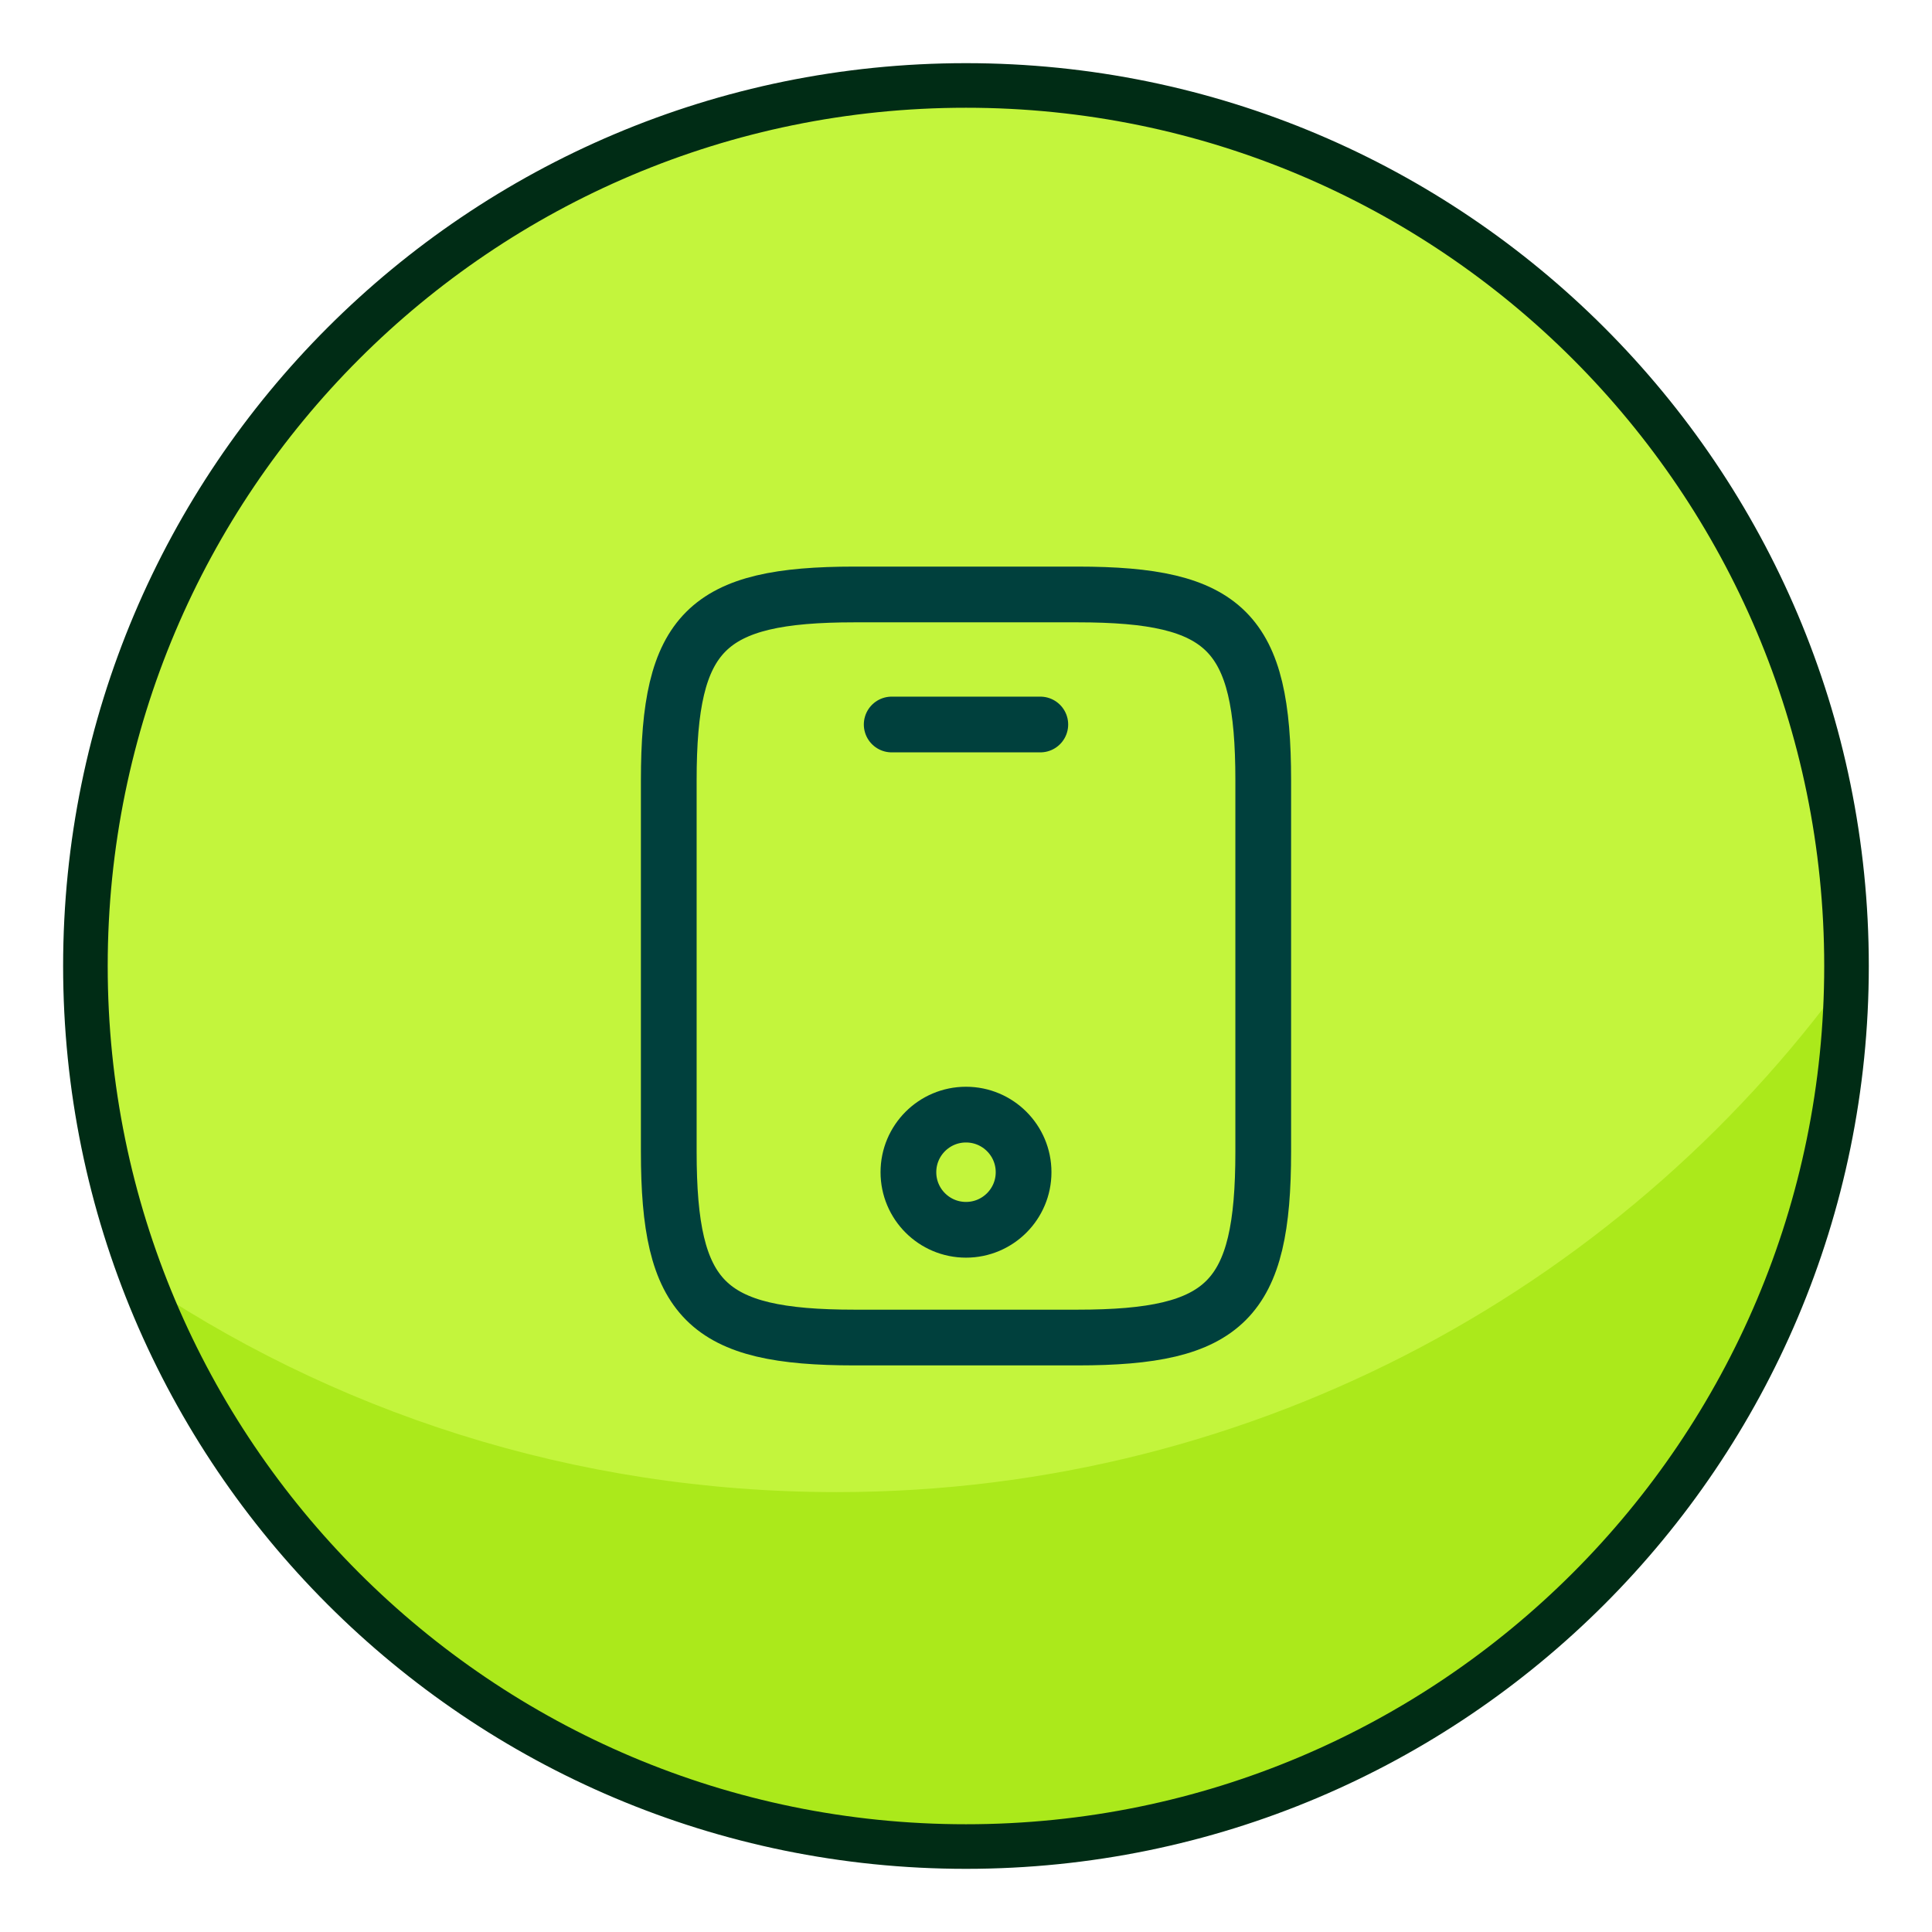 <svg width="52" height="52" viewBox="0 0 52 52" fill="none" xmlns="http://www.w3.org/2000/svg">
<path d="M25.7 49.4C38.789 49.4 49.4 38.789 49.4 25.7C49.4 12.611 38.789 2 25.7 2C12.611 2 2 12.611 2 25.7C2 38.789 12.611 49.4 25.7 49.4Z" fill="#C3F53C"/>
<path d="M34 21V31C34 35 33 36 29 36H23C19 36 18 35 18 31V21C18 17 19 16 23 16H29C33 16 34 17 34 21Z" stroke="#00403D" stroke-width="1.5" stroke-linecap="round" stroke-linejoin="round"/>
<path d="M28 19.5H24" stroke="#00403D" stroke-width="1.5" stroke-linecap="round" stroke-linejoin="round"/>
<path d="M26 33.1C26.856 33.1 27.55 32.406 27.55 31.55C27.55 30.694 26.856 30 26 30C25.144 30 24.45 30.694 24.45 31.55C24.45 32.406 25.144 33.1 26 33.1Z" stroke="#00403D" stroke-width="1.5" stroke-linecap="round" stroke-linejoin="round"/>
<path d="M50 25.88V26C50 39.26 39.26 50 26 50C15.68 50 6.86 43.46 3.5 34.28C8.9 38 15.44 40.16 22.52 40.16C33.86 40.16 43.94 34.52 50 25.88Z" fill="#ABE91B"/>
<path d="M25.999 49.7C39.088 49.7 49.699 39.089 49.699 26C49.699 12.911 39.088 2.3 25.999 2.3C12.91 2.3 2.299 12.911 2.299 26C2.299 39.089 12.91 49.7 25.999 49.7Z" stroke="#002C15" stroke-width="1.2" stroke-miterlimit="10"/>
</svg>
